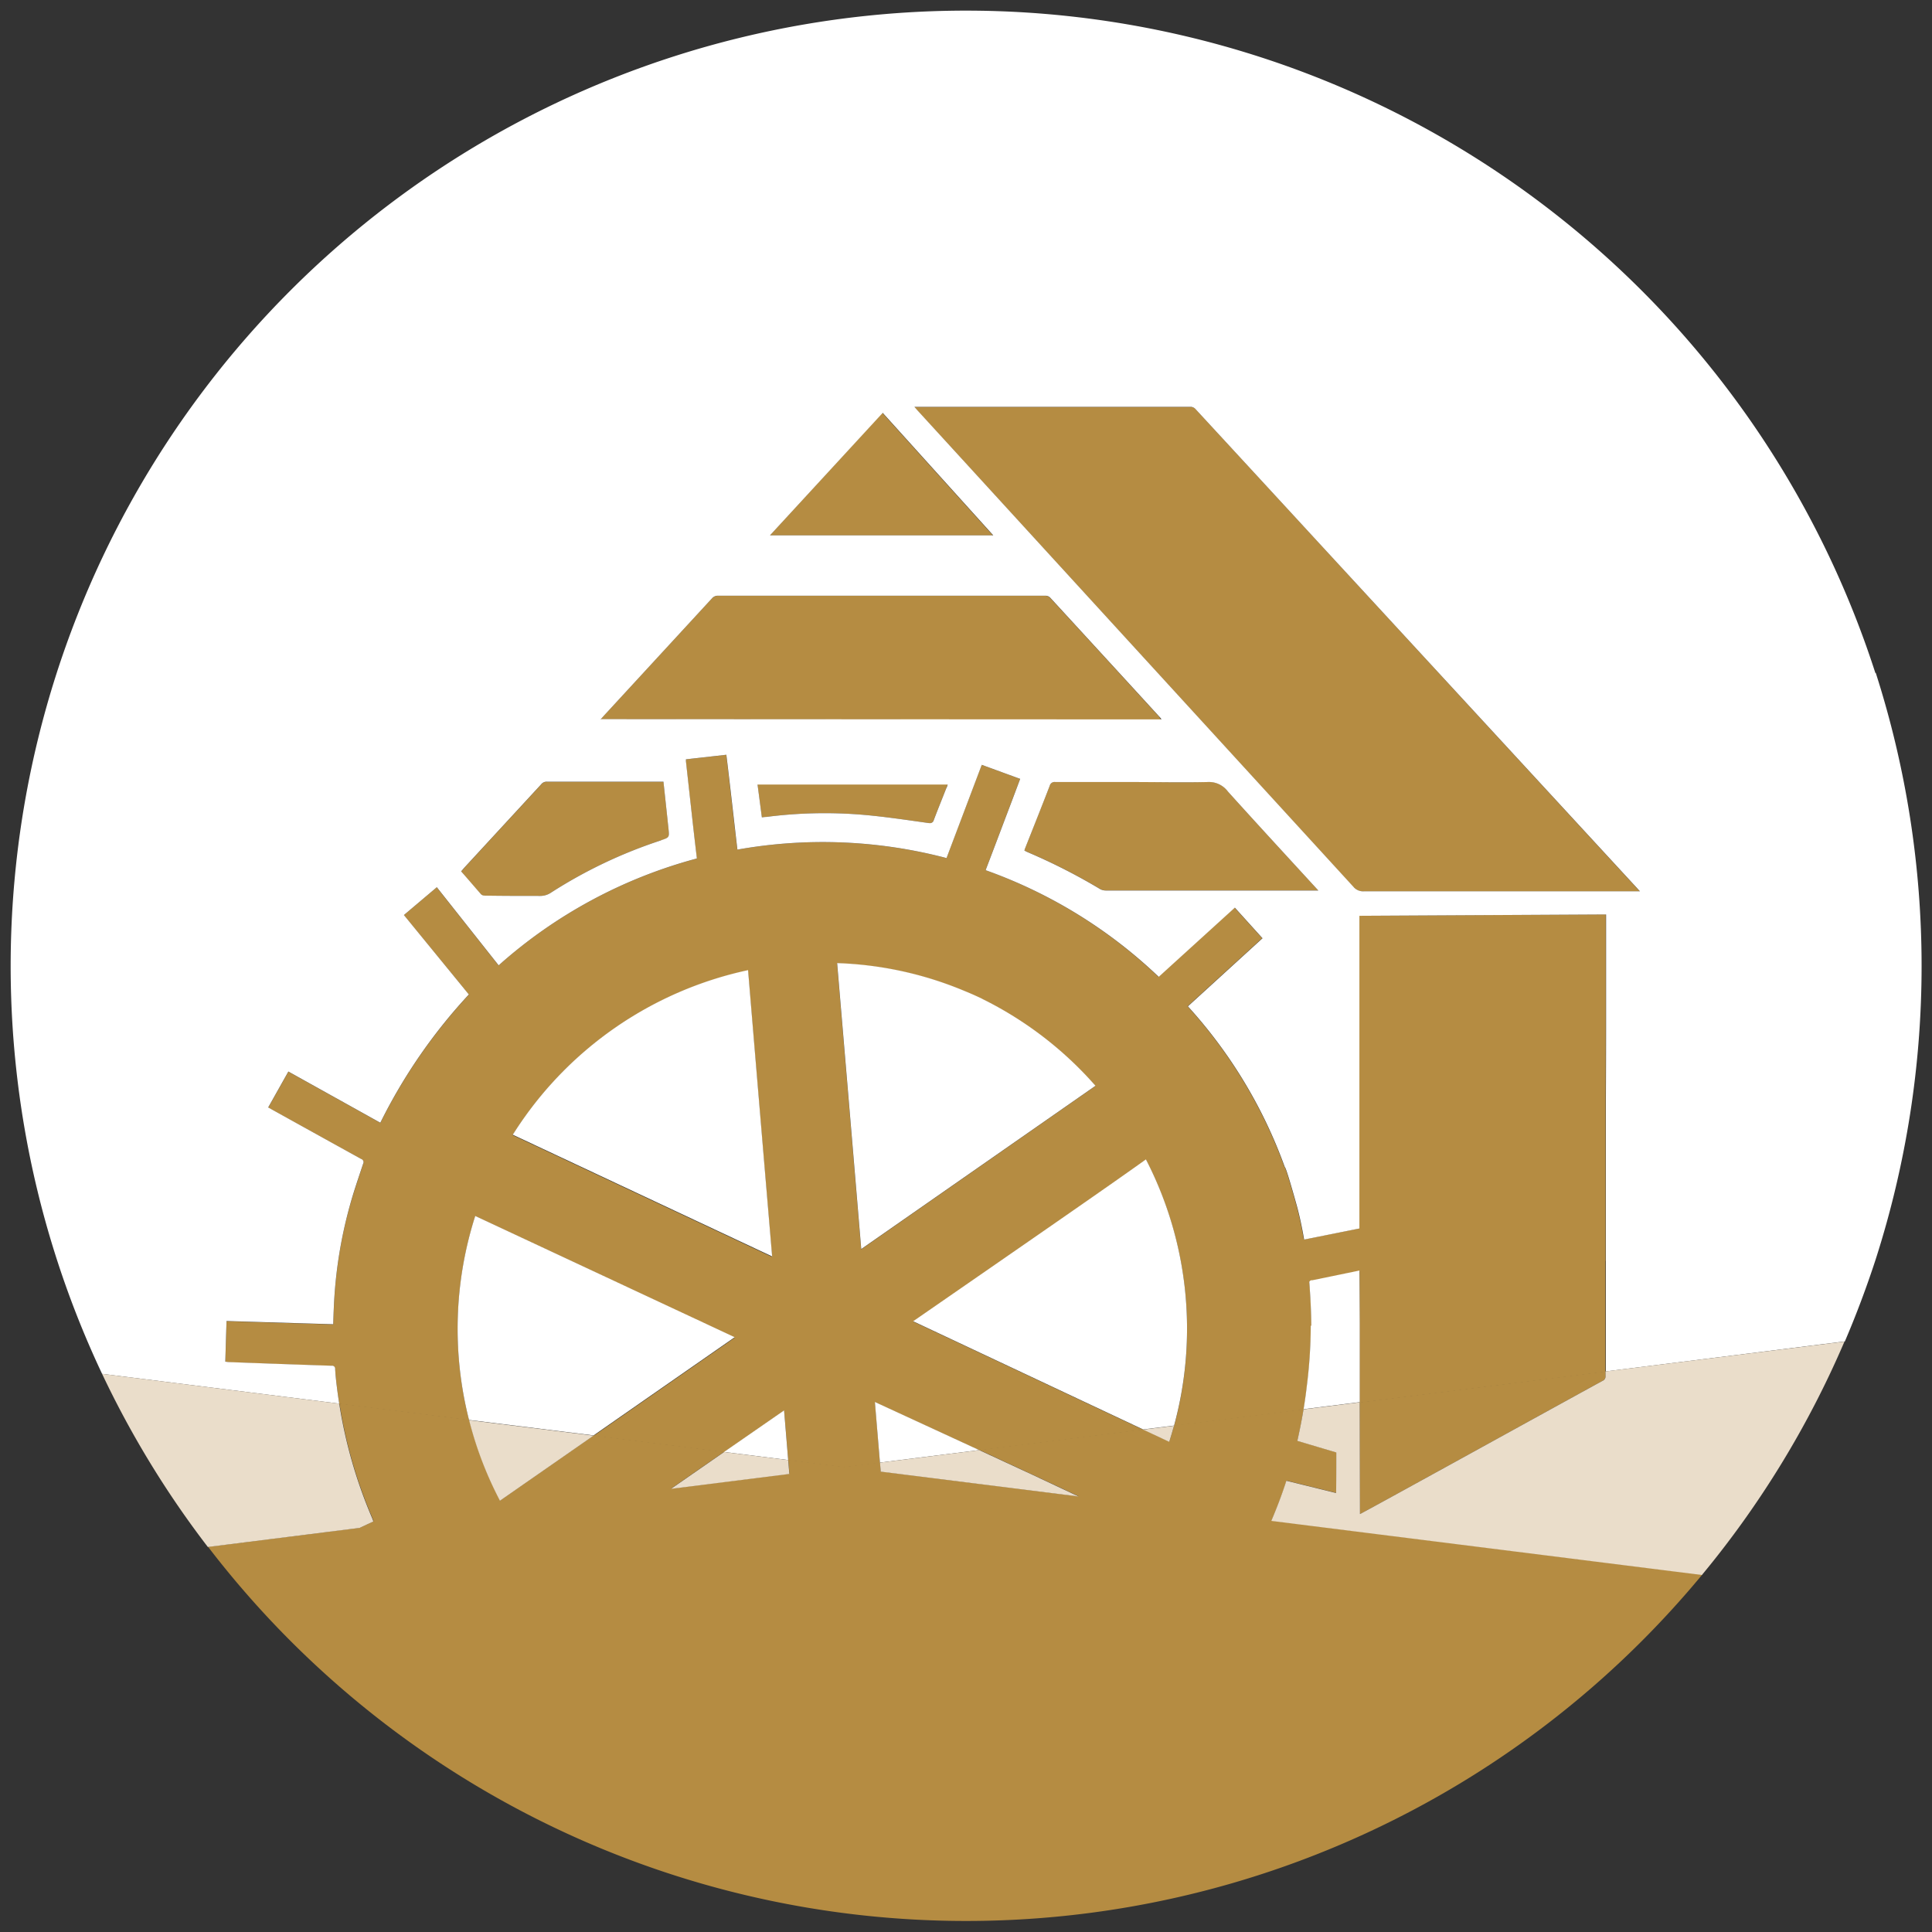 <?xml version="1.0" encoding="UTF-8"?> <svg xmlns="http://www.w3.org/2000/svg" xmlns:xlink="http://www.w3.org/1999/xlink" width="50" height="50" viewBox="0 0 50 50"><rect x="0" y="0" width="50" height="50" fill="#333333" stroke="none"/><defs><clipPath id="clip-path"><rect id="Rectangle_6" data-name="Rectangle 6" width="50" height="50" transform="translate(0)" fill="none"></rect></clipPath></defs><g id="logo_header" data-name="logo header" transform="translate(0.337 0.337)"><g id="Groupe_20" data-name="Groupe 20" transform="translate(-0.337 -0.337)" clip-path="url(#clip-path)"><path id="Tracé_73" data-name="Tracé 73" d="M535.228,543.558c0,.012,5.153-2.834,6.282-3.449a.12.12,0,0,0,.073-.121v-.121l-6.362.8Z" transform="translate(-500.032 -504.375)" fill="#b58c42"></path><path id="Tracé_74" data-name="Tracé 74" d="M106.075,554.647l1.286.317c0,.011.006-1.049.006-1.049l-1.008-.3c.062-.269.115-.541.16-.816l-3.353.421c-.038.14-.078.28-.123.417l-.674-.317-4.243.533c.941.436,1.84.855,2.572,1.2l-5.122-.643-.019-.236-.928.117-1.447-.182.03.36-3.061.385,1.373-.953-3.377-.424-2.42,1.683a9.493,9.493,0,0,1-.8-2.088l-3.36-.422a12.389,12.389,0,0,0,.849,2.955c.013.03.023.06.035.094l-.356.168-3.928.494a24.721,24.721,0,0,0,38.668.72l-11.144-1.4c.144-.339.275-.685.39-1.039" transform="translate(-72.782 -516.329)" fill="#b58c42"></path><path id="Tracé_75" data-name="Tracé 75" d="M358.417,157.055l0,0h.007l0,0" transform="translate(-334.756 -146.531)" fill="#dd3031"></path><path id="Tracé_76" data-name="Tracé 76" d="M407.43,306.225a.609.609,0,0,0-.523-.245c-.653.02-1.3,0-1.962,0h-1.982a.126.126,0,0,0-.142.094c-.207.533-.419,1.066-.63,1.6-.01.024-.018.051-.027.078.023.014.047.026.072.038a15.369,15.369,0,0,1,1.892.963.322.322,0,0,0,.156.034h5.486l-.1-.109c-.748-.816-1.5-1.631-2.242-2.454" transform="translate(-375.653 -285.743)" fill="#b58c42"></path><path id="Tracé_77" data-name="Tracé 77" d="M233.929,281.04v.013l.011-.013Z" transform="translate(-218.39 -262.429)" fill="#dd3031"></path><path id="Tracé_78" data-name="Tracé 78" d="M248.571,235.217q-1.419-1.553-2.843-3.1a.172.172,0,0,0-.116-.049h-8.48a.2.2,0,0,0-.165.078l-2.8,3.04-.067.076,14.5.01a.59.59,0,0,0-.038-.052" transform="translate(-218.554 -216.648)" fill="#b58c42"></path><path id="Tracé_79" data-name="Tracé 79" d="M369.891,169.546a.326.326,0,0,0,.269.114c.709,0,1.418,0,2.127,0H377.3c-.037-.039-.057-.064-.078-.086l-8.239-8.946q-1.59-1.727-3.183-3.453a.174.174,0,0,0-.114-.054h-7.164l.067.078q5.652,6.173,11.3,12.351" transform="translate(-334.86 -146.589)" fill="#b58c42"></path><path id="Tracé_80" data-name="Tracé 80" d="M120.827,308.286c0-.657,0-1.315,0-1.972v-2.157q.005-1.079.005-2.156v-2.677l-6.384.035v4.089c0,.589,0,1.172,0,1.758l0,2.245-1.43.287c-.05-.286-.108-.57-.183-.853,0,0-.283-1.029-.317-1.022a12.489,12.489,0,0,0-2.508-4.161l1.931-1.762-.716-.792-1.97,1.791a12.61,12.61,0,0,0-4.472-2.759.271.271,0,0,1,.014-.045c.224-.583.444-1.168.665-1.752l.213-.566-.994-.363-.912,2.413a12.585,12.585,0,0,0-5.412-.219c-.1-.824-.19-1.637-.286-2.455l-1.046.118v.05c.092.829.183,1.663.281,2.495,0,.009,0,.015,0,.023a12.58,12.58,0,0,0-5.128,2.765l-1.6-2.022-.852.72L91.41,301.4a14.011,14.011,0,0,0-2.291,3.319l-2.38-1.325-.522.929.112.063q1.145.636,2.292,1.27l.019.008a.087.087,0,0,1,.033.119c-.12.363-.242.724-.346,1.091a11.686,11.686,0,0,0-.411,2.616c-.007.145-.011.289-.017.445l-2.76-.083c-.012.36-.022.7-.032,1.052.046,0,.078.011.11.011q1.32.05,2.641.094a.085.085,0,0,1,.028,0,.078.078,0,0,1,.064.09c.008.139.022.278.039.416.019.159.041.318.066.475l3.36.422a9.579,9.579,0,0,1,.16-5.279l6.716,3.144-3.653,2.541,3.377.424,1.553-1.075.106,1.284,1.447.182.928-.117-.129-1.567c.865.4,1.8.829,2.7,1.245l4.243-.533-5.953-2.8c2.725-1.883,5.178-3.58,5.989-4.164l.033-.023a9.545,9.545,0,0,1,.728,6.888l3.353-.421c.031-.19.059-.382.082-.575a12.726,12.726,0,0,0,.105-1.586h.014c0-.379-.023-.756-.052-1.131a.074.074,0,0,1,.045-.044.065.065,0,0,1,.028,0l1.226-.253,0,1.369,0,2.041,6.362-.8v-.893q0-.987,0-1.972m-28.281-3.261.06-.093a9.562,9.562,0,0,1,6.03-4.166c.206,2.476.414,4.931.623,7.41Zm9.02,2.956c-.207-2.476-.415-4.933-.624-7.4a9.314,9.314,0,0,1,3.3.722c.152.063.3.132.451.2a9.467,9.467,0,0,1,2.934,2.251Z" transform="translate(-79.275 -275.659)" fill="#b58c42"></path><path id="Tracé_81" data-name="Tracé 81" d="M402.131,333.167v0h0Z" transform="translate(-375.621 -311.151)" fill="#dd3031"></path><path id="Tracé_82" data-name="Tracé 82" d="M296.38,307.774c.047,0,.081-.006.116-.011a11.8,11.8,0,0,1,2.528-.053c.56.049,1.117.134,1.675.212l.013,0a.1.1,0,0,0,.116-.074c.107-.284.222-.565.333-.848.009-.023.016-.047.027-.083l-4.921,0c.039.291.075.568.112.849" transform="translate(-276.664 -286.621)" fill="#b58c42"></path><path id="Tracé_83" data-name="Tracé 83" d="M306.971,162.7l-2.861-3.17L301.2,162.7v0Z" transform="translate(-281.275 -148.845)" fill="#b58c42"></path><path id="Tracé_84" data-name="Tracé 84" d="M179.271,308.806c.475.008.952.008,1.428.008a.491.491,0,0,0,.281-.078,12.334,12.334,0,0,1,2.859-1.36c.216-.07.217-.072.192-.3-.042-.4-.086-.8-.129-1.205v-.01c-.059,0-.107,0-.156,0h-1.252c-.537,0-1.075,0-1.612,0a.179.179,0,0,0-.147.07l-1.983,2.15c-.021.024-.041.048-.061.071l-.026.029c.172.2.341.4.516.594a.134.134,0,0,0,.091.034" transform="translate(-166.73 -285.628)" fill="#b58c42"></path><path id="Tracé_85" data-name="Tracé 85" d="M364.053,455.766l-.033.023c-.811.584-3.264,2.28-5.989,4.164l5.953,2.8.8-.1a9.546,9.546,0,0,0-.728-6.888" transform="translate(-334.399 -425.759)" fill="#fff"></path><path id="Tracé_86" data-name="Tracé 86" d="M331.637,378.747c-.149-.071-.3-.139-.451-.2a9.311,9.311,0,0,0-3.3-.722c.209,2.466.417,4.923.624,7.4L334.572,381a9.465,9.465,0,0,0-2.934-2.251" transform="translate(-306.221 -352.9)" fill="#fff"></path><path id="Tracé_87" data-name="Tracé 87" d="M48.253,17.135A24.725,24.725,0,1,0,2.361,35.274l6.137.771c-.025-.158-.047-.317-.066-.475-.017-.138-.031-.277-.039-.416a.078.078,0,0,0-.064-.09.08.08,0,0,0-.028,0q-1.321-.044-2.641-.094c-.032,0-.065-.006-.11-.011.01-.347.02-.691.032-1.052l2.76.083c.006-.156.01-.3.017-.445a11.687,11.687,0,0,1,.411-2.615c.1-.367.226-.728.346-1.091a.087.087,0,0,0-.033-.119l-.019-.008q-1.147-.634-2.292-1.27l-.112-.063.522-.929,2.38,1.325a14.008,14.008,0,0,1,2.291-3.319L10.172,23.4l.852-.72,1.6,2.022a12.58,12.58,0,0,1,5.128-2.765c0-.008,0-.014,0-.023-.1-.831-.188-1.665-.281-2.494v-.05l1.046-.118c.1.818.19,1.631.286,2.455a12.582,12.582,0,0,1,5.412.219l.912-2.413.994.363-.213.567c-.222.584-.441,1.169-.665,1.752a.272.272,0,0,0-.014.045A12.611,12.611,0,0,1,29.707,25l1.97-1.791.716.792-1.931,1.762a12.488,12.488,0,0,1,2.508,4.161c.034-.007.317,1.022.317,1.022.075.282.134.567.183.853l1.43-.287,0-2.245c0-.586,0-1.169,0-1.758V23.42l6.384-.035v2.676q0,1.078-.005,2.156v2.157c0,.657,0,1.314,0,1.972s0,1.314,0,1.972v.893l6.185-.777q.446-1.042.8-2.131a24.852,24.852,0,0,0,0-15.169m-25.7-6.73,2.861,3.17H19.646v0ZM16.828,21.467a12.333,12.333,0,0,0-2.859,1.36.492.492,0,0,1-.281.078c-.476,0-.952,0-1.428-.008a.134.134,0,0,1-.091-.034c-.175-.2-.345-.4-.516-.594l.026-.029c.02-.023.04-.048.061-.071l1.983-2.15a.179.179,0,0,1,.147-.07c.538,0,1.075,0,1.612,0h1.252c.049,0,.1,0,.156,0v.01c.044.409.087.807.129,1.205.024.227.023.229-.192.3m7.39-1.366c-.111.283-.226.564-.333.848a.1.1,0,0,1-.116.074l-.013,0c-.558-.078-1.115-.163-1.675-.212a11.793,11.793,0,0,0-2.528.053c-.035,0-.069.007-.116.011-.037-.281-.073-.558-.112-.849l4.921,0c-.012.036-.018.06-.027.083M15.269,18.33l-.011.013V18.33h.011l.067-.076,2.8-3.04a.2.2,0,0,1,.165-.078h8.48a.172.172,0,0,1,.116.049q1.424,1.549,2.843,3.1a.566.566,0,0,1,.038.052Zm18.017,4.435H28.35a.322.322,0,0,1-.156-.034,15.389,15.389,0,0,0-1.892-.963c-.024-.011-.048-.024-.072-.038l0,0V21.73h0c.009-.028.017-.054.027-.078.211-.532.423-1.064.63-1.6a.126.126,0,0,1,.142-.094h1.982c.661,0,1.309.016,1.962,0a.609.609,0,0,1,.523.245c.742.823,1.493,1.637,2.242,2.454l.1.109Zm8.358.021h-4.5c-.709,0-1.418,0-2.127,0a.326.326,0,0,1-.269-.114Q29.1,16.5,23.451,10.326l-.067-.078h-.007l0,0,0,0h7.164a.174.174,0,0,1,.114.054q1.593,1.726,3.183,3.453L42.083,22.7c.021.023.041.047.078.086Z" transform="translate(0.281 0.281)" fill="#fff"></path><path id="Tracé_88" data-name="Tracé 88" d="M514.382,499.833l-1.226.253a.065.065,0,0,0-.028,0,.074.074,0,0,0-.045.044c.029.375.049.751.052,1.131h-.014a12.72,12.72,0,0,1-.105,1.586c-.022.193-.05.385-.081.575l1.454-.183,0-2.041Z" transform="translate(-479.199 -466.952)" fill="#fff"></path><path id="Tracé_89" data-name="Tracé 89" d="M177.735,478.182a9.58,9.58,0,0,0-.161,5.279l3.223.4,3.653-2.541Z" transform="translate(-165.436 -446.713)" fill="#fff"></path><path id="Tracé_90" data-name="Tracé 90" d="M283.012,556.43l1.659.208-.106-1.284-1.553,1.075" transform="translate(-264.273 -518.853)" fill="#fff"></path><path id="Tracé_91" data-name="Tracé 91" d="M199.22,384.8l-.06.093,6.713,3.15c-.21-2.478-.417-4.934-.623-7.409a9.562,9.562,0,0,0-6.03,4.166" transform="translate(-185.89 -355.527)" fill="#fff"></path><path id="Tracé_92" data-name="Tracé 92" d="M343.009,553.575l2.569-.323c-.9-.416-1.834-.846-2.7-1.245Z" transform="translate(-320.236 -515.724)" fill="#fff"></path><path id="Tracé_93" data-name="Tracé 93" d="M449.982,561.8c.044-.138.084-.277.123-.417l-.8.1Z" transform="translate(-419.722 -524.485)" fill="#eaddca"></path><path id="Tracé_94" data-name="Tracé 94" d="M508.81,528.729v.121a.12.12,0,0,1-.073.121c-1.129.616-6.282,3.461-6.282,3.449l-.007-2.892-1.454.183c-.045.275-.1.547-.16.816l1.008.3s0,1.061-.006,1.049l-1.286-.317c-.114.354-.246.7-.39,1.039l11.144,1.4a24.716,24.716,0,0,0,3.69-6.042Z" transform="translate(-467.259 -493.237)" fill="#eaddca"></path><path id="Tracé_95" data-name="Tracé 95" d="M344.882,571.646l5.122.643c-.732-.347-1.631-.766-2.572-1.2l-2.569.323Z" transform="translate(-322.089 -533.56)" fill="#eaddca"></path><path id="Tracé_96" data-name="Tracé 96" d="M43.219,544.654c-.013-.035-.022-.065-.035-.094a12.388,12.388,0,0,1-.849-2.955l-6.137-.771a24.724,24.724,0,0,0,2.737,4.481l3.928-.494Z" transform="translate(-33.556 -505.279)" fill="#eaddca"></path><path id="Tracé_97" data-name="Tracé 97" d="M182.61,561.215l2.42-1.683-3.223-.4a9.493,9.493,0,0,0,.8,2.088" transform="translate(-169.667 -522.379)" fill="#eaddca"></path><path id="Tracé_98" data-name="Tracé 98" d="M261.967,572.794l3.061-.385-.03-.36-1.659-.208-1.373.953" transform="translate(-244.6 -534.263)" fill="#eaddca"></path></g></g></svg> 